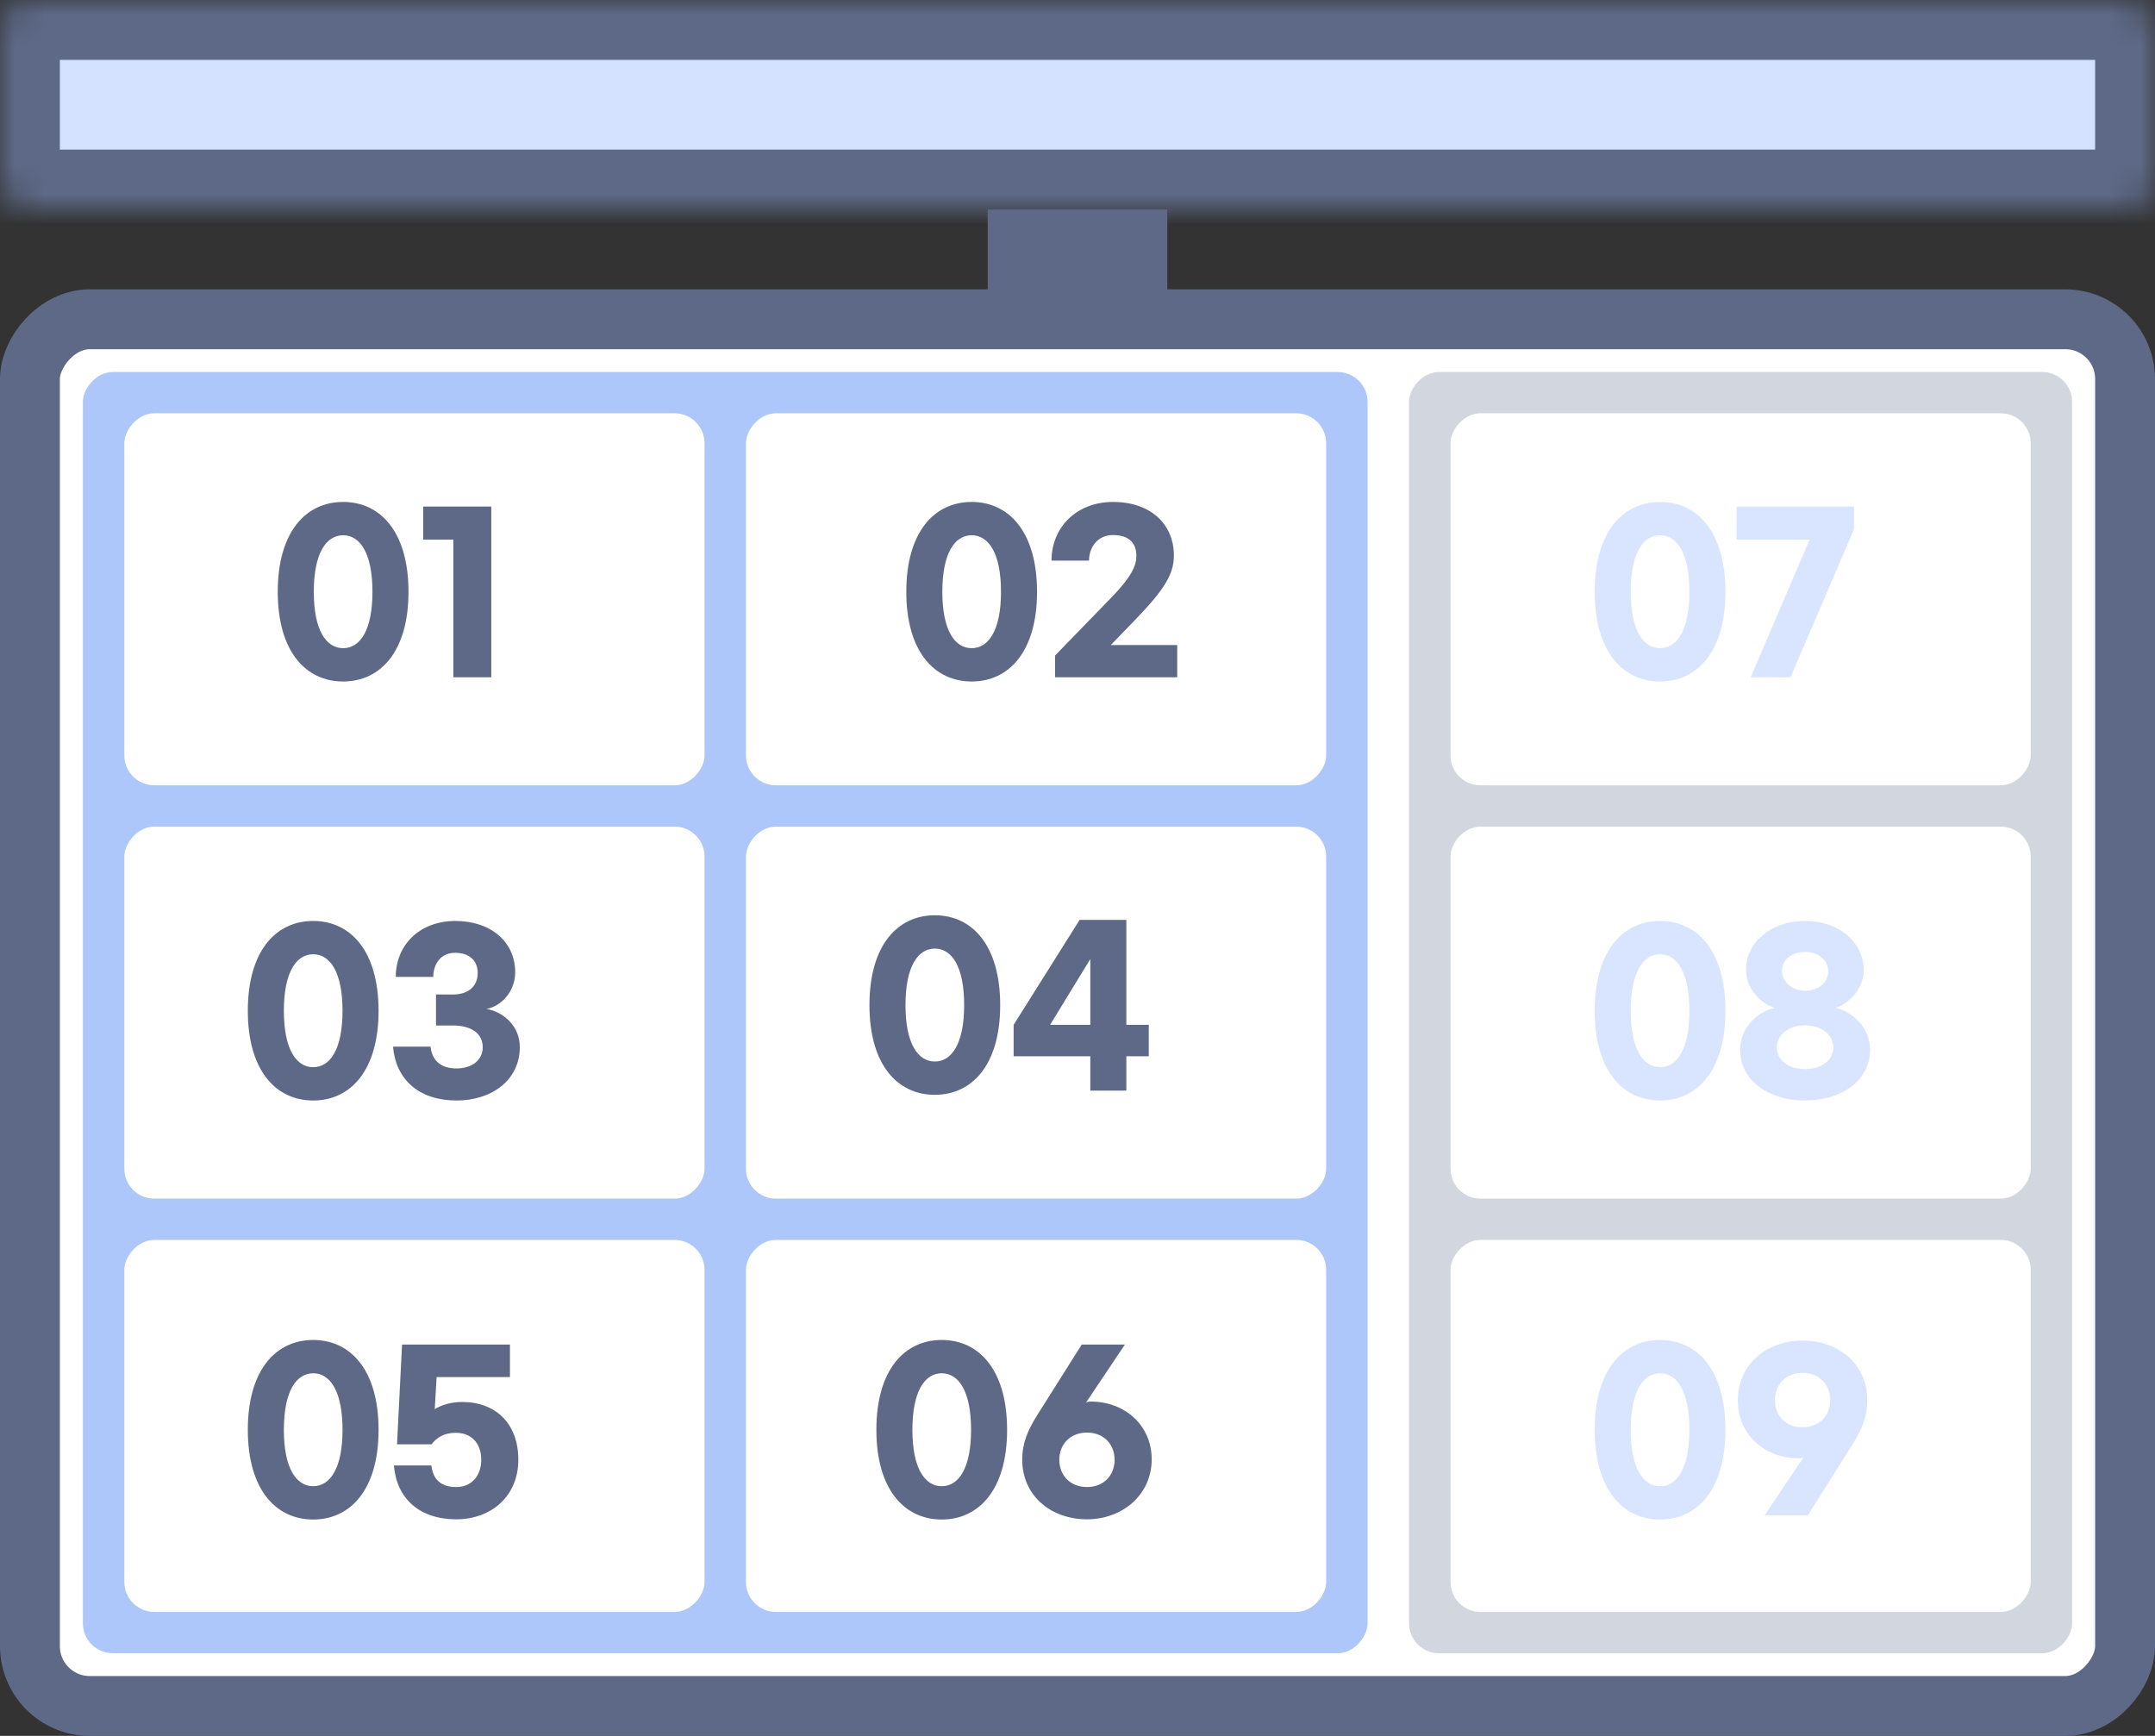 <svg width="72" height="58" viewBox="0 0 72 58" fill="none" xmlns="http://www.w3.org/2000/svg">
<rect x="0" y="0" width="72" height="58" fill="#333333" stroke="none"/>
<mask id="path-1-inside-1_42_196" fill="white">
<rect width="72" height="7" rx="1" transform="matrix(1 0 0 -1 0 7)"/>
</mask>
<rect width="72" height="7" rx="1" transform="matrix(1 0 0 -1 0 7)" fill="#D4E2FF" stroke="#5D6986" stroke-width="4" mask="url(#path-1-inside-1_42_196)"/>
<rect x="0.75" y="-0.75" width="4.5" height="1.5" transform="matrix(1 0 0 -1 33 8.5)" fill="#5D6986" stroke="#5D6986" stroke-width="1.5"/>
<rect x="1" y="-1" width="70" height="46.333" rx="2" transform="matrix(1 0 0 -1 0 56)" fill="white" stroke="#5D6986" stroke-width="2"/>
<rect width="42.923" height="42.809" rx="1" transform="matrix(1 0 0 -1 2.769 55.238)" fill="#AEC7FB"/>
<rect width="19.385" height="12.429" rx="1" transform="matrix(1 0 0 -1 4.154 26.238)" fill="white"/>
<path d="M11.464 16.771C12.71 16.771 13.648 17.772 13.648 19.774C13.648 21.769 12.71 22.77 11.464 22.77C10.218 22.77 9.28 21.769 9.28 19.774C9.28 17.772 10.218 16.771 11.464 16.771ZM11.464 17.884C10.904 17.884 10.484 18.472 10.484 19.774C10.484 21.069 10.904 21.657 11.464 21.657C12.024 21.657 12.444 21.069 12.444 19.774C12.444 18.472 12.024 17.884 11.464 17.884ZM16.414 16.925V22.63H15.147V18.031H14.139V16.925H16.414Z" fill="#5D6986"/>
<rect width="19.385" height="12.429" rx="1" transform="matrix(1 0 0 -1 4.154 40.048)" fill="white"/>
<path d="M10.464 30.771C11.71 30.771 12.648 31.772 12.648 33.774C12.648 35.769 11.71 36.77 10.464 36.77C9.218 36.77 8.28 35.769 8.28 33.774C8.28 31.772 9.218 30.771 10.464 30.771ZM10.464 31.884C9.904 31.884 9.484 32.472 9.484 33.774C9.484 35.069 9.904 35.657 10.464 35.657C11.024 35.657 11.444 35.069 11.444 33.774C11.444 32.472 11.024 31.884 10.464 31.884ZM15.211 30.771C16.394 30.771 17.213 31.464 17.213 32.486C17.213 33.144 16.73 33.627 16.254 33.711C16.779 33.795 17.367 34.25 17.367 34.985C17.367 36.084 16.436 36.77 15.253 36.77C14 36.77 13.223 36.07 13.132 34.971H14.385C14.434 35.426 14.721 35.699 15.253 35.699C15.778 35.699 16.128 35.412 16.128 34.992C16.128 34.516 15.729 34.264 15.134 34.264H14.567V33.228H15.134C15.652 33.228 15.96 32.948 15.96 32.514C15.96 32.094 15.68 31.835 15.204 31.835C14.707 31.835 14.476 32.234 14.476 32.64H13.223C13.223 31.555 14.042 30.771 15.211 30.771Z" fill="#5D6986"/>
<rect width="19.385" height="12.429" rx="1" transform="matrix(1 0 0 -1 4.154 53.857)" fill="white"/>
<path d="M10.464 44.771C11.71 44.771 12.648 45.772 12.648 47.774C12.648 49.769 11.71 50.77 10.464 50.77C9.218 50.77 8.28 49.769 8.28 47.774C8.28 45.772 9.218 44.771 10.464 44.771ZM10.464 45.884C9.904 45.884 9.484 46.472 9.484 47.774C9.484 49.069 9.904 49.657 10.464 49.657C11.024 49.657 11.444 49.069 11.444 47.774C11.444 46.472 11.024 45.884 10.464 45.884ZM15.246 50.763C14.007 50.763 13.251 50.063 13.16 48.964H14.413C14.462 49.419 14.721 49.685 15.246 49.685C15.764 49.685 16.079 49.3 16.079 48.775C16.079 48.243 15.771 47.872 15.225 47.872C14.826 47.872 14.574 48.047 14.42 48.257H13.265L13.433 44.925H17.038V46.01H14.588L14.525 47.081C14.77 46.934 15.078 46.843 15.442 46.843C16.562 46.843 17.318 47.564 17.318 48.775C17.318 49.979 16.422 50.763 15.246 50.763Z" fill="#5D6986"/>
<rect width="19.385" height="12.429" rx="1" transform="matrix(1 0 0 -1 24.923 26.238)" fill="white"/>
<path d="M32.464 16.771C33.71 16.771 34.648 17.772 34.648 19.774C34.648 21.769 33.71 22.77 32.464 22.77C31.218 22.77 30.28 21.769 30.28 19.774C30.28 17.772 31.218 16.771 32.464 16.771ZM32.464 17.884C31.904 17.884 31.484 18.472 31.484 19.774C31.484 21.069 31.904 21.657 32.464 21.657C33.024 21.657 33.444 21.069 33.444 19.774C33.444 18.472 33.024 17.884 32.464 17.884ZM37.183 16.771C38.464 16.771 39.22 17.527 39.22 18.563C39.22 19.158 38.933 19.669 37.932 20.705L37.113 21.552H39.332V22.63H35.251V21.902L37.12 19.977C37.806 19.27 37.967 18.899 37.967 18.577C37.967 18.157 37.736 17.877 37.183 17.877C36.665 17.877 36.385 18.297 36.385 18.731H35.132C35.132 17.611 35.979 16.771 37.183 16.771Z" fill="#5D6986"/>
<rect width="19.385" height="12.429" rx="1" transform="matrix(1 0 0 -1 24.923 40.048)" fill="white"/>
<path d="M31.233 30.581C32.479 30.581 33.417 31.582 33.417 33.584C33.417 35.579 32.479 36.58 31.233 36.58C29.987 36.58 29.049 35.579 29.049 33.584C29.049 31.582 29.987 30.581 31.233 30.581ZM31.233 31.694C30.673 31.694 30.253 32.282 30.253 33.584C30.253 34.879 30.673 35.467 31.233 35.467C31.793 35.467 32.213 34.879 32.213 33.584C32.213 32.282 31.793 31.694 31.233 31.694ZM36.428 36.44V35.292H33.866V34.242L36.071 30.735H37.632V34.242H38.381V35.292H37.632V36.44H36.428ZM35.084 34.242H36.428V32.044L35.084 34.242Z" fill="#5D6986"/>
<rect width="19.385" height="12.429" rx="1" transform="matrix(1 0 0 -1 24.923 53.857)" fill="white"/>
<path d="M31.464 44.771C32.71 44.771 33.648 45.772 33.648 47.774C33.648 49.769 32.71 50.77 31.464 50.77C30.218 50.77 29.28 49.769 29.28 47.774C29.28 45.772 30.218 44.771 31.464 44.771ZM31.464 45.884C30.904 45.884 30.484 46.472 30.484 47.774C30.484 49.069 30.904 49.657 31.464 49.657C32.024 49.657 32.444 49.069 32.444 47.774C32.444 46.472 32.024 45.884 31.464 45.884ZM36.316 50.763C35.126 50.763 34.153 49.986 34.153 48.768C34.153 48.215 34.335 47.788 34.671 47.256L36.141 44.925H37.583L36.288 46.857C36.323 46.843 36.386 46.829 36.449 46.829C37.562 46.829 38.479 47.606 38.479 48.761C38.479 49.93 37.513 50.763 36.316 50.763ZM36.316 49.685C36.883 49.685 37.24 49.286 37.24 48.775C37.24 48.264 36.883 47.865 36.316 47.865C35.749 47.865 35.392 48.264 35.392 48.775C35.392 49.286 35.749 49.685 36.316 49.685Z" fill="#5D6986"/>
<rect width="22.154" height="42.809" rx="1" transform="matrix(1 0 0 -1 47.077 55.238)" fill="#D2D6DF"/>
<rect width="19.385" height="12.429" rx="1" transform="matrix(1 0 0 -1 48.462 26.238)" fill="white"/>
<path d="M55.464 16.771C56.71 16.771 57.648 17.772 57.648 19.774C57.648 21.769 56.71 22.77 55.464 22.77C54.218 22.77 53.28 21.769 53.28 19.774C53.28 17.772 54.218 16.771 55.464 16.771ZM55.464 17.884C54.904 17.884 54.484 18.472 54.484 19.774C54.484 21.069 54.904 21.657 55.464 21.657C56.024 21.657 56.444 21.069 56.444 19.774C56.444 18.472 56.024 17.884 55.464 17.884ZM61.944 16.925V17.681L59.822 22.63H58.492L60.459 18.031H58.023V16.925H61.944Z" fill="#D9E5FF"/>
<rect width="19.385" height="12.429" rx="1" transform="matrix(1 0 0 -1 48.462 40.048)" fill="white"/>
<path d="M55.464 30.771C56.71 30.771 57.648 31.772 57.648 33.774C57.648 35.769 56.71 36.77 55.464 36.77C54.218 36.77 53.28 35.769 53.28 33.774C53.28 31.772 54.218 30.771 55.464 30.771ZM55.464 31.884C54.904 31.884 54.484 32.472 54.484 33.774C54.484 35.069 54.904 35.657 55.464 35.657C56.024 35.657 56.444 35.069 56.444 33.774C56.444 32.472 56.024 31.884 55.464 31.884ZM62.479 35.076C62.479 36.112 61.52 36.77 60.309 36.77C59.098 36.77 58.139 36.112 58.139 35.076C58.139 34.285 58.79 33.781 59.294 33.676C58.853 33.543 58.335 33.053 58.335 32.402C58.335 31.506 59.147 30.771 60.309 30.771C61.478 30.771 62.269 31.52 62.269 32.402C62.269 33.053 61.758 33.543 61.324 33.676C61.835 33.781 62.479 34.285 62.479 35.076ZM61.079 32.451C61.079 32.087 60.764 31.807 60.309 31.807C59.868 31.807 59.539 32.059 59.539 32.423C59.539 32.822 59.882 33.102 60.309 33.102C60.75 33.102 61.079 32.836 61.079 32.451ZM61.254 34.999C61.254 34.572 60.855 34.257 60.309 34.257C59.763 34.257 59.364 34.572 59.364 34.999C59.364 35.412 59.749 35.72 60.309 35.72C60.869 35.72 61.254 35.412 61.254 34.999Z" fill="#D9E5FF"/>
<rect width="19.385" height="12.429" rx="1" transform="matrix(1 0 0 -1 48.462 53.857)" fill="white"/>
<path d="M55.464 44.771C56.71 44.771 57.648 45.772 57.648 47.774C57.648 49.769 56.71 50.77 55.464 50.77C54.218 50.77 53.28 49.769 53.28 47.774C53.28 45.772 54.218 44.771 55.464 44.771ZM55.464 45.884C54.904 45.884 54.484 46.472 54.484 47.774C54.484 49.069 54.904 49.657 55.464 49.657C56.024 49.657 56.444 49.069 56.444 47.774C56.444 46.472 56.024 45.884 55.464 45.884ZM58.958 50.63L60.253 48.698C60.218 48.712 60.155 48.726 60.092 48.726C58.979 48.726 58.062 47.949 58.062 46.794C58.062 45.576 59.035 44.792 60.225 44.792C61.415 44.792 62.388 45.569 62.388 46.787C62.388 47.34 62.206 47.767 61.87 48.299L60.4 50.63H58.958ZM60.225 47.69C60.792 47.69 61.149 47.291 61.149 46.78C61.149 46.269 60.792 45.87 60.225 45.87C59.658 45.87 59.301 46.269 59.301 46.78C59.301 47.291 59.658 47.69 60.225 47.69Z" fill="#D9E5FF"/>
</svg>

